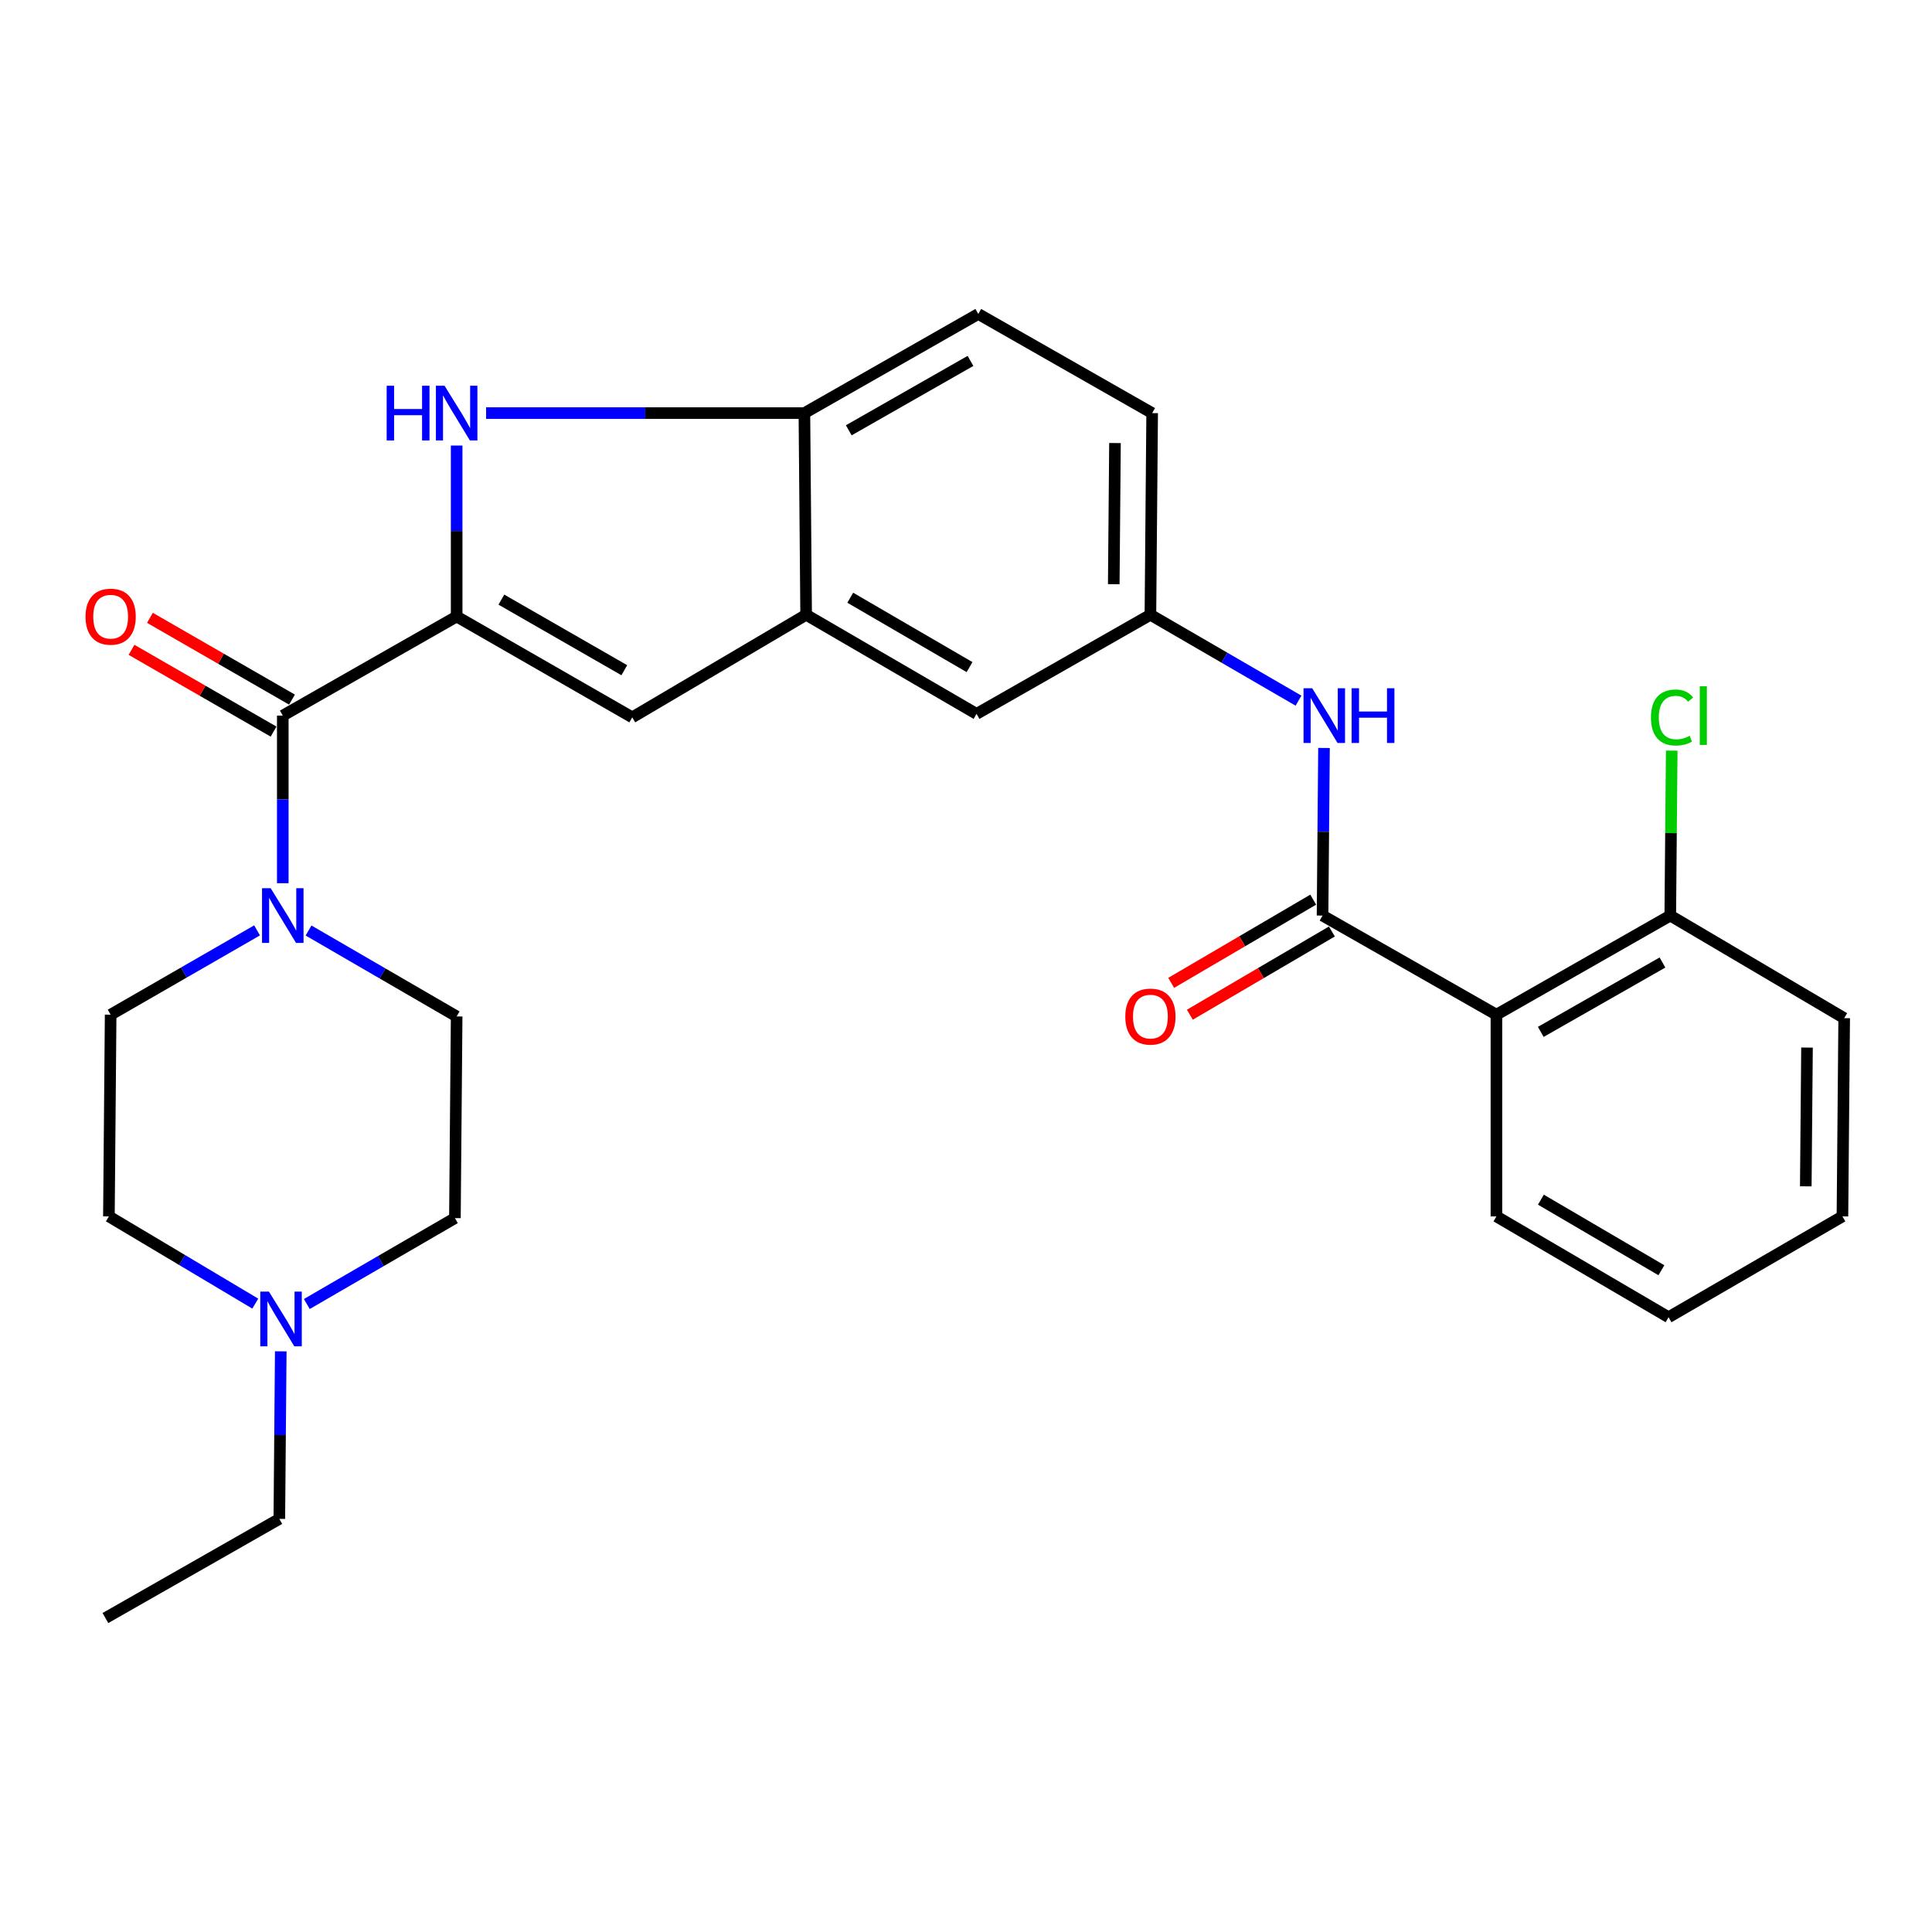 <?xml version='1.0' encoding='iso-8859-1'?>
<svg version='1.1' baseProfile='full'
              xmlns='http://www.w3.org/2000/svg'
                      xmlns:rdkit='http://www.rdkit.org/xml'
                      xmlns:xlink='http://www.w3.org/1999/xlink'
                  xml:space='preserve'
width='1000px' height='1000px' viewBox='0 0 1000 1000'>
<!-- END OF HEADER -->
<rect style='opacity:1.0;fill:#FFFFFF;stroke:none' width='1000' height='1000' x='0' y='0'> </rect>
<path class='bond-0' d='M 506.359,162.51 L 416.353,213.824' style='fill:none;fill-rule:evenodd;stroke:#000000;stroke-width:6px;stroke-linecap:butt;stroke-linejoin:miter;stroke-opacity:1' />
<path class='bond-0' d='M 502.322,186.806 L 439.317,222.726' style='fill:none;fill-rule:evenodd;stroke:#000000;stroke-width:6px;stroke-linecap:butt;stroke-linejoin:miter;stroke-opacity:1' />
<path class='bond-1' d='M 506.359,162.51 L 596.355,213.824' style='fill:none;fill-rule:evenodd;stroke:#000000;stroke-width:6px;stroke-linecap:butt;stroke-linejoin:miter;stroke-opacity:1' />
<path class='bond-2' d='M 596.355,213.824 L 595.453,318.203' style='fill:none;fill-rule:evenodd;stroke:#000000;stroke-width:6px;stroke-linecap:butt;stroke-linejoin:miter;stroke-opacity:1' />
<path class='bond-2' d='M 577.113,229.316 L 576.482,302.381' style='fill:none;fill-rule:evenodd;stroke:#000000;stroke-width:6px;stroke-linecap:butt;stroke-linejoin:miter;stroke-opacity:1' />
<path class='bond-3' d='M 595.453,318.203 L 505.457,369.507' style='fill:none;fill-rule:evenodd;stroke:#000000;stroke-width:6px;stroke-linecap:butt;stroke-linejoin:miter;stroke-opacity:1' />
<path class='bond-4' d='M 595.453,318.203 L 633.781,340.432' style='fill:none;fill-rule:evenodd;stroke:#000000;stroke-width:6px;stroke-linecap:butt;stroke-linejoin:miter;stroke-opacity:1' />
<path class='bond-4' d='M 633.781,340.432 L 672.108,362.661' style='fill:none;fill-rule:evenodd;stroke:#0000FF;stroke-width:6px;stroke-linecap:butt;stroke-linejoin:miter;stroke-opacity:1' />
<path class='bond-5' d='M 505.457,369.507 L 417.255,318.203' style='fill:none;fill-rule:evenodd;stroke:#000000;stroke-width:6px;stroke-linecap:butt;stroke-linejoin:miter;stroke-opacity:1' />
<path class='bond-5' d='M 501.834,345.295 L 440.093,309.382' style='fill:none;fill-rule:evenodd;stroke:#000000;stroke-width:6px;stroke-linecap:butt;stroke-linejoin:miter;stroke-opacity:1' />
<path class='bond-6' d='M 685.303,387.146 L 684.925,430.522' style='fill:none;fill-rule:evenodd;stroke:#0000FF;stroke-width:6px;stroke-linecap:butt;stroke-linejoin:miter;stroke-opacity:1' />
<path class='bond-6' d='M 684.925,430.522 L 684.547,473.897' style='fill:none;fill-rule:evenodd;stroke:#000000;stroke-width:6px;stroke-linecap:butt;stroke-linejoin:miter;stroke-opacity:1' />
<path class='bond-7' d='M 417.255,318.203 L 416.353,213.824' style='fill:none;fill-rule:evenodd;stroke:#000000;stroke-width:6px;stroke-linecap:butt;stroke-linejoin:miter;stroke-opacity:1' />
<path class='bond-8' d='M 417.255,318.203 L 327.259,371.301' style='fill:none;fill-rule:evenodd;stroke:#000000;stroke-width:6px;stroke-linecap:butt;stroke-linejoin:miter;stroke-opacity:1' />
<path class='bond-9' d='M 416.353,213.824 L 333.977,213.824' style='fill:none;fill-rule:evenodd;stroke:#000000;stroke-width:6px;stroke-linecap:butt;stroke-linejoin:miter;stroke-opacity:1' />
<path class='bond-9' d='M 333.977,213.824 L 251.601,213.824' style='fill:none;fill-rule:evenodd;stroke:#0000FF;stroke-width:6px;stroke-linecap:butt;stroke-linejoin:miter;stroke-opacity:1' />
<path class='bond-10' d='M 236.361,230.616 L 236.361,274.861' style='fill:none;fill-rule:evenodd;stroke:#0000FF;stroke-width:6px;stroke-linecap:butt;stroke-linejoin:miter;stroke-opacity:1' />
<path class='bond-10' d='M 236.361,274.861 L 236.361,319.106' style='fill:none;fill-rule:evenodd;stroke:#000000;stroke-width:6px;stroke-linecap:butt;stroke-linejoin:miter;stroke-opacity:1' />
<path class='bond-11' d='M 236.361,319.106 L 327.259,371.301' style='fill:none;fill-rule:evenodd;stroke:#000000;stroke-width:6px;stroke-linecap:butt;stroke-linejoin:miter;stroke-opacity:1' />
<path class='bond-11' d='M 259.51,310.365 L 323.139,346.902' style='fill:none;fill-rule:evenodd;stroke:#000000;stroke-width:6px;stroke-linecap:butt;stroke-linejoin:miter;stroke-opacity:1' />
<path class='bond-12' d='M 236.361,319.106 L 146.365,370.399' style='fill:none;fill-rule:evenodd;stroke:#000000;stroke-width:6px;stroke-linecap:butt;stroke-linejoin:miter;stroke-opacity:1' />
<path class='bond-13' d='M 774.543,525.201 L 684.547,473.897' style='fill:none;fill-rule:evenodd;stroke:#000000;stroke-width:6px;stroke-linecap:butt;stroke-linejoin:miter;stroke-opacity:1' />
<path class='bond-14' d='M 774.543,525.201 L 864.528,473.897' style='fill:none;fill-rule:evenodd;stroke:#000000;stroke-width:6px;stroke-linecap:butt;stroke-linejoin:miter;stroke-opacity:1' />
<path class='bond-14' d='M 797.504,534.104 L 860.494,498.192' style='fill:none;fill-rule:evenodd;stroke:#000000;stroke-width:6px;stroke-linecap:butt;stroke-linejoin:miter;stroke-opacity:1' />
<path class='bond-15' d='M 774.543,525.201 L 774.543,629.601' style='fill:none;fill-rule:evenodd;stroke:#000000;stroke-width:6px;stroke-linecap:butt;stroke-linejoin:miter;stroke-opacity:1' />
<path class='bond-16' d='M 679.717,465.654 L 642.961,487.192' style='fill:none;fill-rule:evenodd;stroke:#000000;stroke-width:6px;stroke-linecap:butt;stroke-linejoin:miter;stroke-opacity:1' />
<path class='bond-16' d='M 642.961,487.192 L 606.205,508.73' style='fill:none;fill-rule:evenodd;stroke:#FF0000;stroke-width:6px;stroke-linecap:butt;stroke-linejoin:miter;stroke-opacity:1' />
<path class='bond-16' d='M 689.377,482.14 L 652.621,503.678' style='fill:none;fill-rule:evenodd;stroke:#000000;stroke-width:6px;stroke-linecap:butt;stroke-linejoin:miter;stroke-opacity:1' />
<path class='bond-16' d='M 652.621,503.678 L 615.865,525.215' style='fill:none;fill-rule:evenodd;stroke:#FF0000;stroke-width:6px;stroke-linecap:butt;stroke-linejoin:miter;stroke-opacity:1' />
<path class='bond-17' d='M 864.528,473.897 L 864.905,431.212' style='fill:none;fill-rule:evenodd;stroke:#000000;stroke-width:6px;stroke-linecap:butt;stroke-linejoin:miter;stroke-opacity:1' />
<path class='bond-17' d='M 864.905,431.212 L 865.281,388.526' style='fill:none;fill-rule:evenodd;stroke:#00CC00;stroke-width:6px;stroke-linecap:butt;stroke-linejoin:miter;stroke-opacity:1' />
<path class='bond-18' d='M 864.528,473.897 L 954.545,526.995' style='fill:none;fill-rule:evenodd;stroke:#000000;stroke-width:6px;stroke-linecap:butt;stroke-linejoin:miter;stroke-opacity:1' />
<path class='bond-19' d='M 146.365,370.399 L 146.365,413.774' style='fill:none;fill-rule:evenodd;stroke:#000000;stroke-width:6px;stroke-linecap:butt;stroke-linejoin:miter;stroke-opacity:1' />
<path class='bond-19' d='M 146.365,413.774 L 146.365,457.15' style='fill:none;fill-rule:evenodd;stroke:#0000FF;stroke-width:6px;stroke-linecap:butt;stroke-linejoin:miter;stroke-opacity:1' />
<path class='bond-20' d='M 151.132,362.119 L 114.37,340.955' style='fill:none;fill-rule:evenodd;stroke:#000000;stroke-width:6px;stroke-linecap:butt;stroke-linejoin:miter;stroke-opacity:1' />
<path class='bond-20' d='M 114.37,340.955 L 77.608,319.79' style='fill:none;fill-rule:evenodd;stroke:#FF0000;stroke-width:6px;stroke-linecap:butt;stroke-linejoin:miter;stroke-opacity:1' />
<path class='bond-20' d='M 141.598,378.678 L 104.836,357.514' style='fill:none;fill-rule:evenodd;stroke:#000000;stroke-width:6px;stroke-linecap:butt;stroke-linejoin:miter;stroke-opacity:1' />
<path class='bond-20' d='M 104.836,357.514 L 68.075,336.349' style='fill:none;fill-rule:evenodd;stroke:#FF0000;stroke-width:6px;stroke-linecap:butt;stroke-linejoin:miter;stroke-opacity:1' />
<path class='bond-21' d='M 133.055,481.562 L 95.163,503.381' style='fill:none;fill-rule:evenodd;stroke:#0000FF;stroke-width:6px;stroke-linecap:butt;stroke-linejoin:miter;stroke-opacity:1' />
<path class='bond-21' d='M 95.163,503.381 L 57.271,525.201' style='fill:none;fill-rule:evenodd;stroke:#000000;stroke-width:6px;stroke-linecap:butt;stroke-linejoin:miter;stroke-opacity:1' />
<path class='bond-22' d='M 159.706,481.636 L 198.033,503.87' style='fill:none;fill-rule:evenodd;stroke:#0000FF;stroke-width:6px;stroke-linecap:butt;stroke-linejoin:miter;stroke-opacity:1' />
<path class='bond-22' d='M 198.033,503.87 L 236.361,526.103' style='fill:none;fill-rule:evenodd;stroke:#000000;stroke-width:6px;stroke-linecap:butt;stroke-linejoin:miter;stroke-opacity:1' />
<path class='bond-23' d='M 145.32,699.446 L 144.951,742.811' style='fill:none;fill-rule:evenodd;stroke:#0000FF;stroke-width:6px;stroke-linecap:butt;stroke-linejoin:miter;stroke-opacity:1' />
<path class='bond-23' d='M 144.951,742.811 L 144.582,786.176' style='fill:none;fill-rule:evenodd;stroke:#000000;stroke-width:6px;stroke-linecap:butt;stroke-linejoin:miter;stroke-opacity:1' />
<path class='bond-24' d='M 132.13,674.753 L 94.249,652.177' style='fill:none;fill-rule:evenodd;stroke:#0000FF;stroke-width:6px;stroke-linecap:butt;stroke-linejoin:miter;stroke-opacity:1' />
<path class='bond-24' d='M 94.249,652.177 L 56.369,629.601' style='fill:none;fill-rule:evenodd;stroke:#000000;stroke-width:6px;stroke-linecap:butt;stroke-linejoin:miter;stroke-opacity:1' />
<path class='bond-25' d='M 158.804,674.96 L 197.131,652.726' style='fill:none;fill-rule:evenodd;stroke:#0000FF;stroke-width:6px;stroke-linecap:butt;stroke-linejoin:miter;stroke-opacity:1' />
<path class='bond-25' d='M 197.131,652.726 L 235.459,630.493' style='fill:none;fill-rule:evenodd;stroke:#000000;stroke-width:6px;stroke-linecap:butt;stroke-linejoin:miter;stroke-opacity:1' />
<path class='bond-26' d='M 144.582,786.176 L 54.564,837.49' style='fill:none;fill-rule:evenodd;stroke:#000000;stroke-width:6px;stroke-linecap:butt;stroke-linejoin:miter;stroke-opacity:1' />
<path class='bond-27' d='M 56.369,629.601 L 57.271,525.201' style='fill:none;fill-rule:evenodd;stroke:#000000;stroke-width:6px;stroke-linecap:butt;stroke-linejoin:miter;stroke-opacity:1' />
<path class='bond-28' d='M 235.459,630.493 L 236.361,526.103' style='fill:none;fill-rule:evenodd;stroke:#000000;stroke-width:6px;stroke-linecap:butt;stroke-linejoin:miter;stroke-opacity:1' />
<path class='bond-29' d='M 774.543,629.601 L 863.647,681.797' style='fill:none;fill-rule:evenodd;stroke:#000000;stroke-width:6px;stroke-linecap:butt;stroke-linejoin:miter;stroke-opacity:1' />
<path class='bond-29' d='M 797.566,620.944 L 859.939,657.48' style='fill:none;fill-rule:evenodd;stroke:#000000;stroke-width:6px;stroke-linecap:butt;stroke-linejoin:miter;stroke-opacity:1' />
<path class='bond-30' d='M 954.545,526.995 L 953.643,629.601' style='fill:none;fill-rule:evenodd;stroke:#000000;stroke-width:6px;stroke-linecap:butt;stroke-linejoin:miter;stroke-opacity:1' />
<path class='bond-30' d='M 935.303,542.218 L 934.672,614.042' style='fill:none;fill-rule:evenodd;stroke:#000000;stroke-width:6px;stroke-linecap:butt;stroke-linejoin:miter;stroke-opacity:1' />
<path class='bond-31' d='M 863.647,681.797 L 953.643,629.601' style='fill:none;fill-rule:evenodd;stroke:#000000;stroke-width:6px;stroke-linecap:butt;stroke-linejoin:miter;stroke-opacity:1' />
<path  class='atom-4' d='M 679.189 356.239
L 688.469 371.239
Q 689.389 372.719, 690.869 375.399
Q 692.349 378.079, 692.429 378.239
L 692.429 356.239
L 696.189 356.239
L 696.189 384.559
L 692.309 384.559
L 682.349 368.159
Q 681.189 366.239, 679.949 364.039
Q 678.749 361.839, 678.389 361.159
L 678.389 384.559
L 674.709 384.559
L 674.709 356.239
L 679.189 356.239
' fill='#0000FF'/>
<path  class='atom-4' d='M 699.589 356.239
L 703.429 356.239
L 703.429 368.279
L 717.909 368.279
L 717.909 356.239
L 721.749 356.239
L 721.749 384.559
L 717.909 384.559
L 717.909 371.479
L 703.429 371.479
L 703.429 384.559
L 699.589 384.559
L 699.589 356.239
' fill='#0000FF'/>
<path  class='atom-7' d='M 200.141 199.664
L 203.981 199.664
L 203.981 211.704
L 218.461 211.704
L 218.461 199.664
L 222.301 199.664
L 222.301 227.984
L 218.461 227.984
L 218.461 214.904
L 203.981 214.904
L 203.981 227.984
L 200.141 227.984
L 200.141 199.664
' fill='#0000FF'/>
<path  class='atom-7' d='M 230.101 199.664
L 239.381 214.664
Q 240.301 216.144, 241.781 218.824
Q 243.261 221.504, 243.341 221.664
L 243.341 199.664
L 247.101 199.664
L 247.101 227.984
L 243.221 227.984
L 233.261 211.584
Q 232.101 209.664, 230.861 207.464
Q 229.661 205.264, 229.301 204.584
L 229.301 227.984
L 225.621 227.984
L 225.621 199.664
L 230.101 199.664
' fill='#0000FF'/>
<path  class='atom-14' d='M 140.105 459.737
L 149.385 474.737
Q 150.305 476.217, 151.785 478.897
Q 153.265 481.577, 153.345 481.737
L 153.345 459.737
L 157.105 459.737
L 157.105 488.057
L 153.225 488.057
L 143.265 471.657
Q 142.105 469.737, 140.865 467.537
Q 139.665 465.337, 139.305 464.657
L 139.305 488.057
L 135.625 488.057
L 135.625 459.737
L 140.105 459.737
' fill='#0000FF'/>
<path  class='atom-15' d='M 44.271 319.186
Q 44.271 312.386, 47.631 308.586
Q 50.991 304.786, 57.271 304.786
Q 63.551 304.786, 66.911 308.586
Q 70.271 312.386, 70.271 319.186
Q 70.271 326.066, 66.871 329.986
Q 63.471 333.866, 57.271 333.866
Q 51.031 333.866, 47.631 329.986
Q 44.271 326.106, 44.271 319.186
M 57.271 330.666
Q 61.591 330.666, 63.911 327.786
Q 66.271 324.866, 66.271 319.186
Q 66.271 313.626, 63.911 310.826
Q 61.591 307.986, 57.271 307.986
Q 52.951 307.986, 50.591 310.786
Q 48.271 313.586, 48.271 319.186
Q 48.271 324.906, 50.591 327.786
Q 52.951 330.666, 57.271 330.666
' fill='#FF0000'/>
<path  class='atom-16' d='M 139.203 668.539
L 148.483 683.539
Q 149.403 685.019, 150.883 687.699
Q 152.363 690.379, 152.443 690.539
L 152.443 668.539
L 156.203 668.539
L 156.203 696.859
L 152.323 696.859
L 142.363 680.459
Q 141.203 678.539, 139.963 676.339
Q 138.763 674.139, 138.403 673.459
L 138.403 696.859
L 134.723 696.859
L 134.723 668.539
L 139.203 668.539
' fill='#0000FF'/>
<path  class='atom-23' d='M 582.453 526.183
Q 582.453 519.383, 585.813 515.583
Q 589.173 511.783, 595.453 511.783
Q 601.733 511.783, 605.093 515.583
Q 608.453 519.383, 608.453 526.183
Q 608.453 533.063, 605.053 536.983
Q 601.653 540.863, 595.453 540.863
Q 589.213 540.863, 585.813 536.983
Q 582.453 533.103, 582.453 526.183
M 595.453 537.663
Q 599.773 537.663, 602.093 534.783
Q 604.453 531.863, 604.453 526.183
Q 604.453 520.623, 602.093 517.823
Q 599.773 514.983, 595.453 514.983
Q 591.133 514.983, 588.773 517.783
Q 586.453 520.583, 586.453 526.183
Q 586.453 531.903, 588.773 534.783
Q 591.133 537.663, 595.453 537.663
' fill='#FF0000'/>
<path  class='atom-24' d='M 854.521 371.379
Q 854.521 364.339, 857.801 360.659
Q 861.121 356.939, 867.401 356.939
Q 873.241 356.939, 876.361 361.059
L 873.721 363.219
Q 871.441 360.219, 867.401 360.219
Q 863.121 360.219, 860.841 363.099
Q 858.601 365.939, 858.601 371.379
Q 858.601 376.979, 860.921 379.859
Q 863.281 382.739, 867.841 382.739
Q 870.961 382.739, 874.601 380.859
L 875.721 383.859
Q 874.241 384.819, 872.001 385.379
Q 869.761 385.939, 867.281 385.939
Q 861.121 385.939, 857.801 382.179
Q 854.521 378.419, 854.521 371.379
' fill='#00CC00'/>
<path  class='atom-24' d='M 879.801 355.219
L 883.481 355.219
L 883.481 385.579
L 879.801 385.579
L 879.801 355.219
' fill='#00CC00'/>
</svg>
